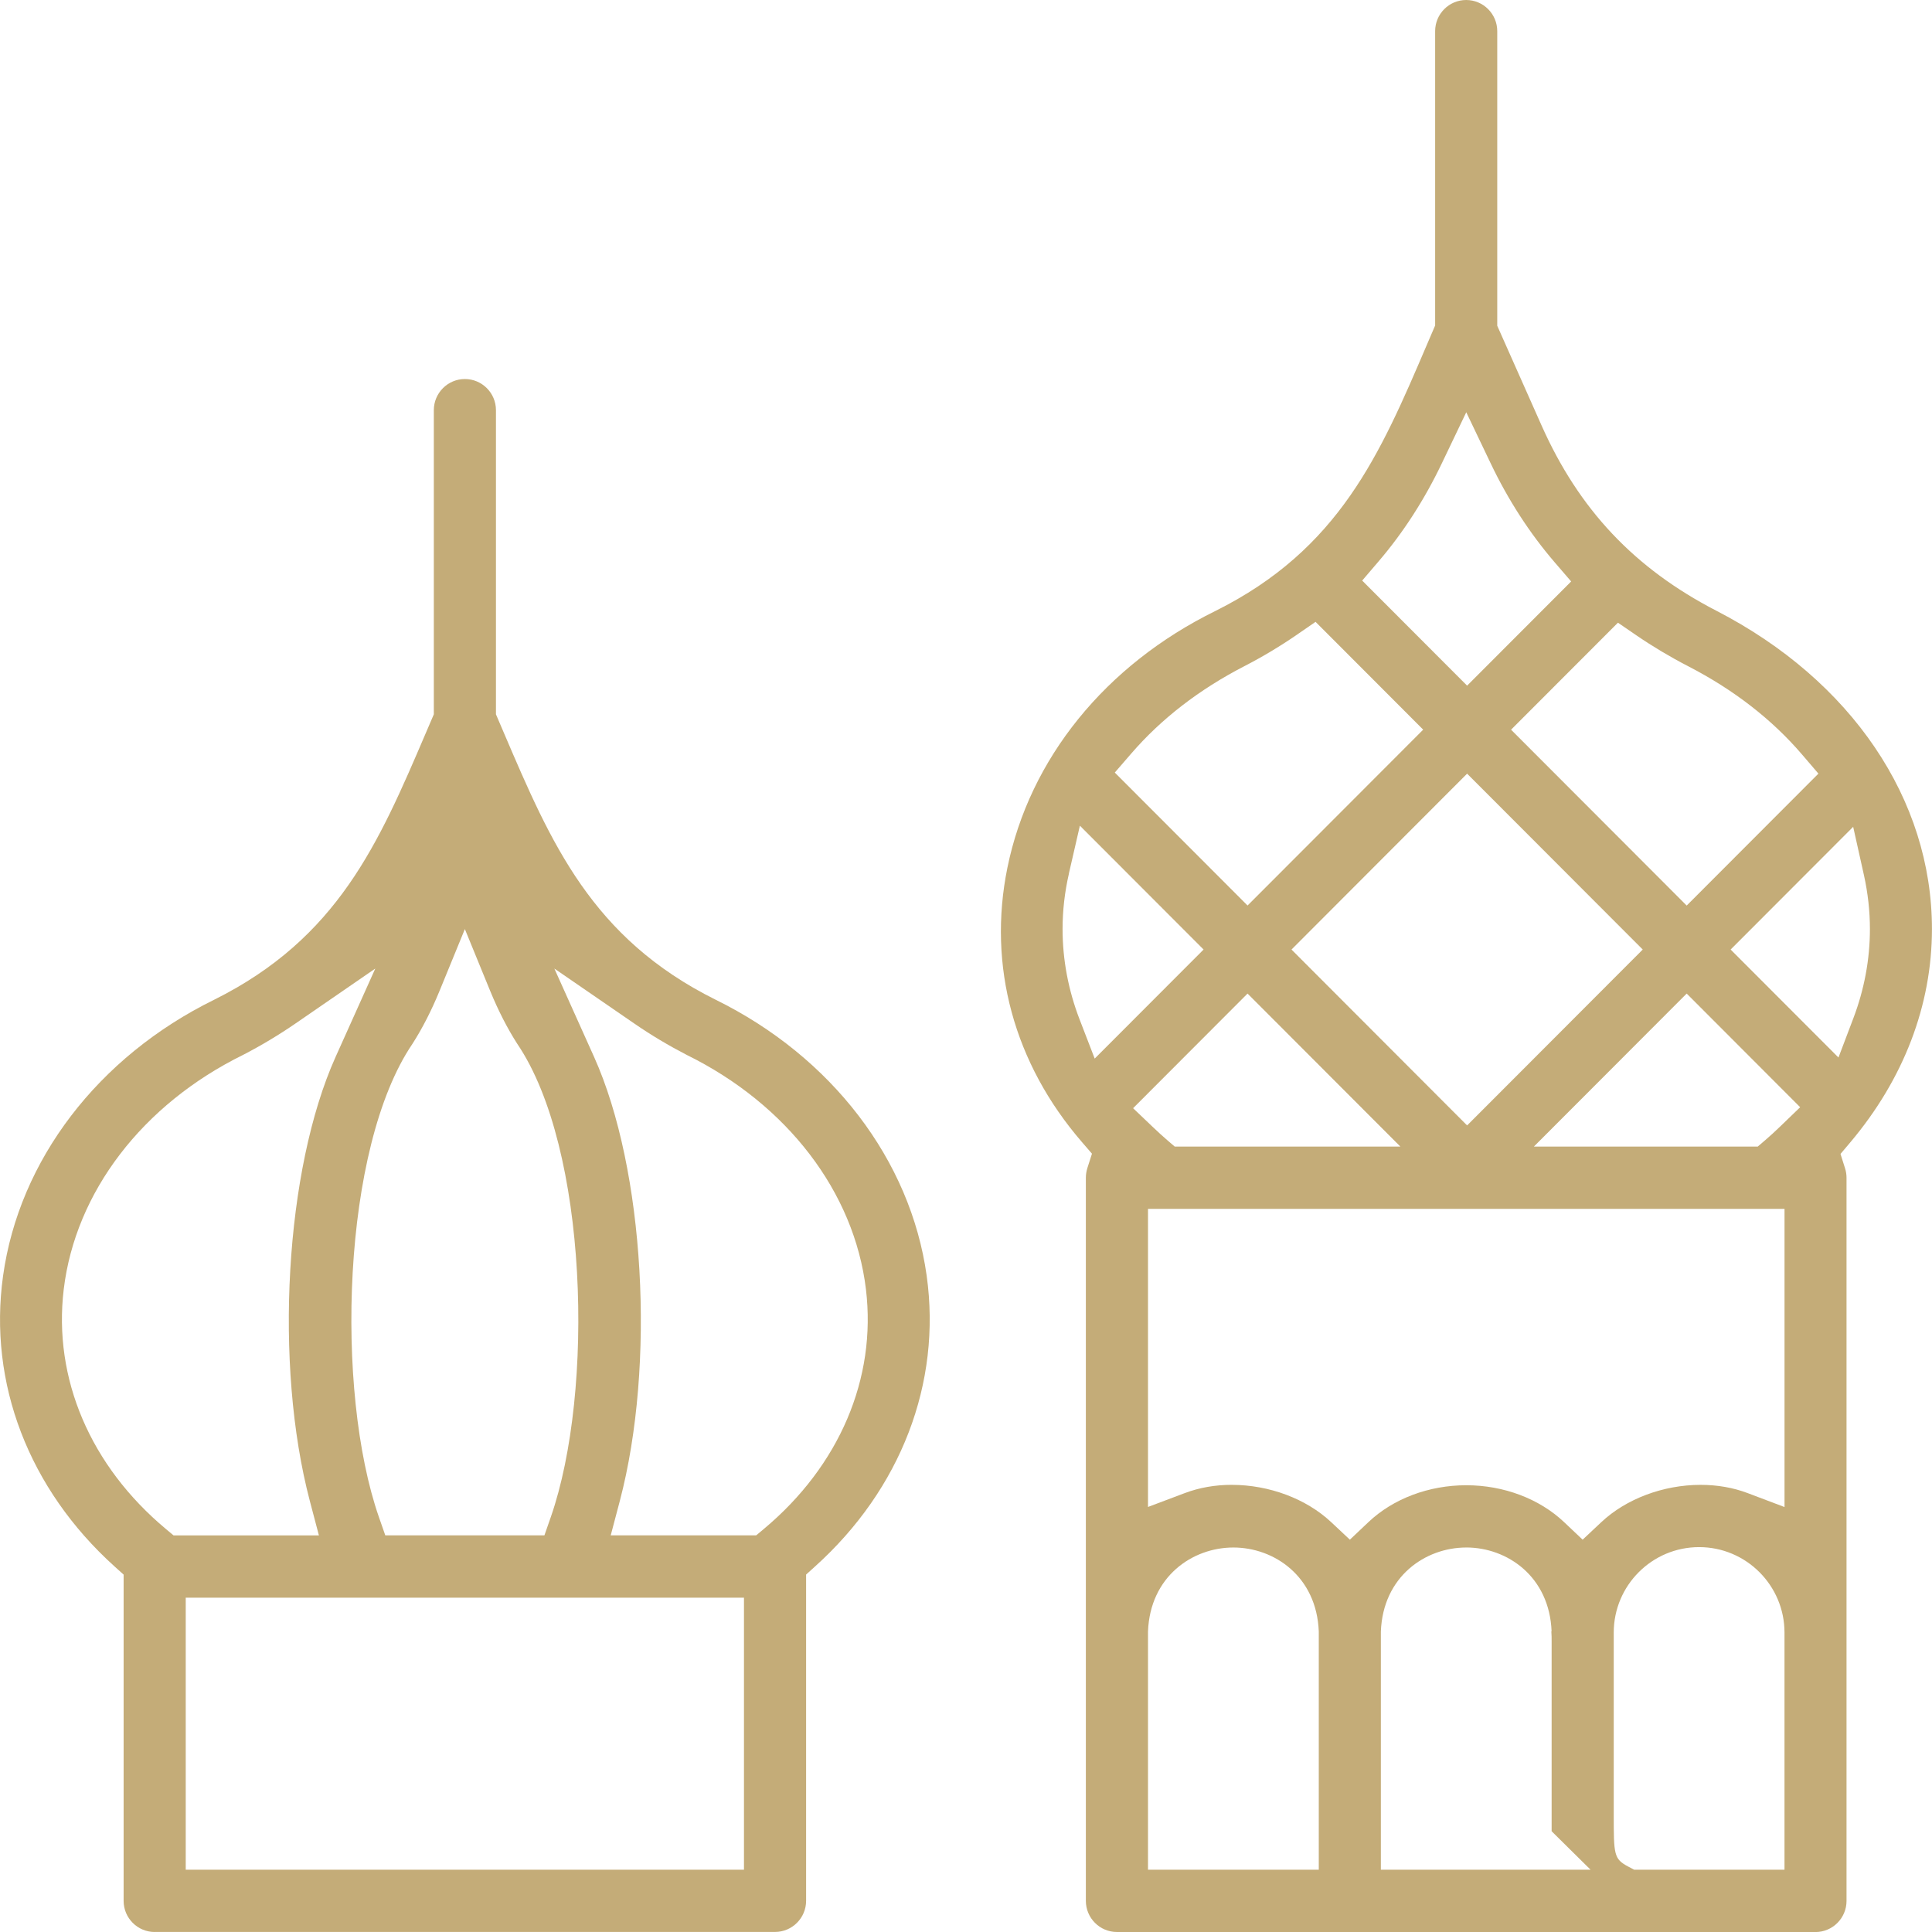 <svg width="75" height="75" viewBox="0 0 75 75" fill="none" xmlns="http://www.w3.org/2000/svg">
<g clip-path="url(#clip0_3567_287)">
<path d="M6.005 75C5.34 75 4.799 74.458 4.799 73.791V61.126L4.45 60.812C1.118 57.808 -0.462 53.695 0.119 49.529C0.745 45.033 3.806 41.027 8.309 38.812C13.127 36.413 14.701 32.729 16.526 28.465L16.841 27.73V15.923C16.841 15.256 17.382 14.714 18.047 14.714C18.712 14.714 19.253 15.256 19.253 15.923V27.73L19.567 28.464C21.391 32.729 22.966 36.414 27.779 38.808C32.286 41.026 35.348 45.032 35.974 49.526C36.554 53.693 34.975 57.806 31.64 60.81L31.293 61.124V73.788C31.293 74.455 30.751 74.998 30.087 74.998H6.005V75ZM7.21 72.582H28.881V62.021H7.21V72.582ZM23.064 41.034C25.023 45.394 25.459 52.97 24.058 58.279L23.708 59.603H29.354L29.647 59.358C32.584 56.906 34.032 53.513 33.616 50.051C33.162 46.273 30.559 42.871 26.652 40.948C25.952 40.586 25.268 40.178 24.624 39.734L21.52 37.599L23.064 41.034ZM16.008 40.526C13.268 44.566 13.004 53.997 14.71 58.895L14.957 59.603H21.134L21.381 58.895C23.087 53.998 22.822 44.568 20.084 40.527C19.698 39.927 19.341 39.229 19.022 38.452L18.046 36.067L17.069 38.452C16.751 39.229 16.393 39.927 16.008 40.526ZM9.438 40.95C5.531 42.873 2.928 46.274 2.474 50.052C2.059 53.514 3.506 56.906 6.444 59.359L6.737 59.604H12.38L12.031 58.281C10.63 52.97 11.067 45.395 13.025 41.035L14.569 37.599L11.465 39.736C10.82 40.179 10.138 40.588 9.436 40.951L9.438 40.95Z" fill="#C4AC78"/>
<path d="M43.359 75C42.694 75 42.153 74.458 42.153 73.791V45.719C42.153 45.595 42.173 45.47 42.21 45.349L42.39 44.786L42.003 44.338C39.361 41.281 38.332 37.499 39.106 33.69C39.968 29.453 42.911 25.818 47.181 23.718C51.999 21.319 53.574 17.635 55.397 13.37L55.712 12.636V1.209C55.712 0.542 56.253 0 56.917 0C57.582 0 58.123 0.542 58.123 1.209V12.646L59.839 16.507C61.294 19.782 63.454 22.07 66.635 23.712C71.871 26.413 74.998 31.03 74.998 36.063C74.998 39.026 73.9 41.892 71.824 44.351L71.448 44.796L71.624 45.352C71.663 45.471 71.682 45.596 71.682 45.722V73.793C71.682 74.46 71.141 75.002 70.476 75.002H43.355L43.359 75ZM62.645 70.418C62.645 71.999 62.645 72.163 63.207 72.46L63.438 72.582H69.274V63.377C69.274 61.547 67.787 60.059 65.959 60.059C64.131 60.059 62.645 61.547 62.645 63.377V63.746C62.645 64.489 62.645 70.418 62.645 70.418ZM56.92 60.074C55.334 60.074 53.686 61.195 53.605 63.337V63.377V72.582H61.745L60.234 71.088C60.234 70.361 60.234 63.726 60.234 63.726C60.234 63.59 60.234 63.452 60.222 63.319L60.233 63.336C60.152 61.194 58.505 60.073 56.919 60.073L56.92 60.074ZM47.879 60.074C46.294 60.074 44.645 61.195 44.565 63.337V63.377V72.582H51.195V63.337C51.114 61.195 49.465 60.074 47.88 60.074H47.879ZM47.82 57.642C49.271 57.642 50.712 58.184 51.677 59.09L52.402 59.77L53.124 59.087C54.084 58.178 55.468 57.657 56.92 57.657C58.371 57.657 59.754 58.178 60.716 59.087L61.438 59.77L62.162 59.09C63.127 58.184 64.569 57.642 66.018 57.642C66.669 57.642 67.285 57.75 67.847 57.963L69.275 58.503V46.928H44.565V58.5L45.992 57.962C46.555 57.75 47.169 57.641 47.82 57.641V57.642ZM59.545 44.51H68.235L68.532 44.256C68.714 44.099 68.899 43.931 69.111 43.726L69.882 42.982L65.477 38.57L59.545 44.51ZM43.986 43.02L44.767 43.764C44.959 43.947 45.136 44.108 45.306 44.255L45.603 44.51H54.362L48.43 38.57L43.987 43.02H43.986ZM50.136 36.861L56.953 43.689L63.771 36.861L56.953 30.033L50.136 36.861ZM41.496 33.912C41.332 34.624 41.249 35.348 41.249 36.062C41.249 37.255 41.472 38.439 41.912 39.58L42.496 41.094L46.723 36.861L41.921 32.053L41.494 33.911L41.496 33.912ZM67.183 36.861L71.369 41.053L71.948 39.526C72.374 38.402 72.59 37.236 72.59 36.062C72.59 35.368 72.511 34.665 72.358 33.973L71.94 32.097L67.183 36.861ZM50.346 24.64C49.697 25.086 49.01 25.498 48.304 25.862C46.556 26.763 45.08 27.903 43.916 29.251L43.276 29.991L48.43 35.152L55.248 28.325L51.07 24.14L50.346 24.639V24.64ZM58.659 28.326L65.477 35.154L70.591 30.032L69.957 29.292C68.789 27.927 67.301 26.774 65.535 25.863C64.842 25.505 64.167 25.103 63.531 24.668L62.808 24.173L58.659 28.327V28.326ZM55.968 17.994C55.297 19.398 54.472 20.678 53.513 21.797L52.88 22.538L56.953 26.617L60.992 22.572L60.355 21.832C59.385 20.704 58.548 19.413 57.871 17.994L56.92 16.004L55.968 17.994Z" fill="#C4AC78"/>
</g>
<defs>
<clipPath id="clip0_3567_287">
<rect width="75" height="75" fill="white"/>
</clipPath>
</defs>
</svg>
